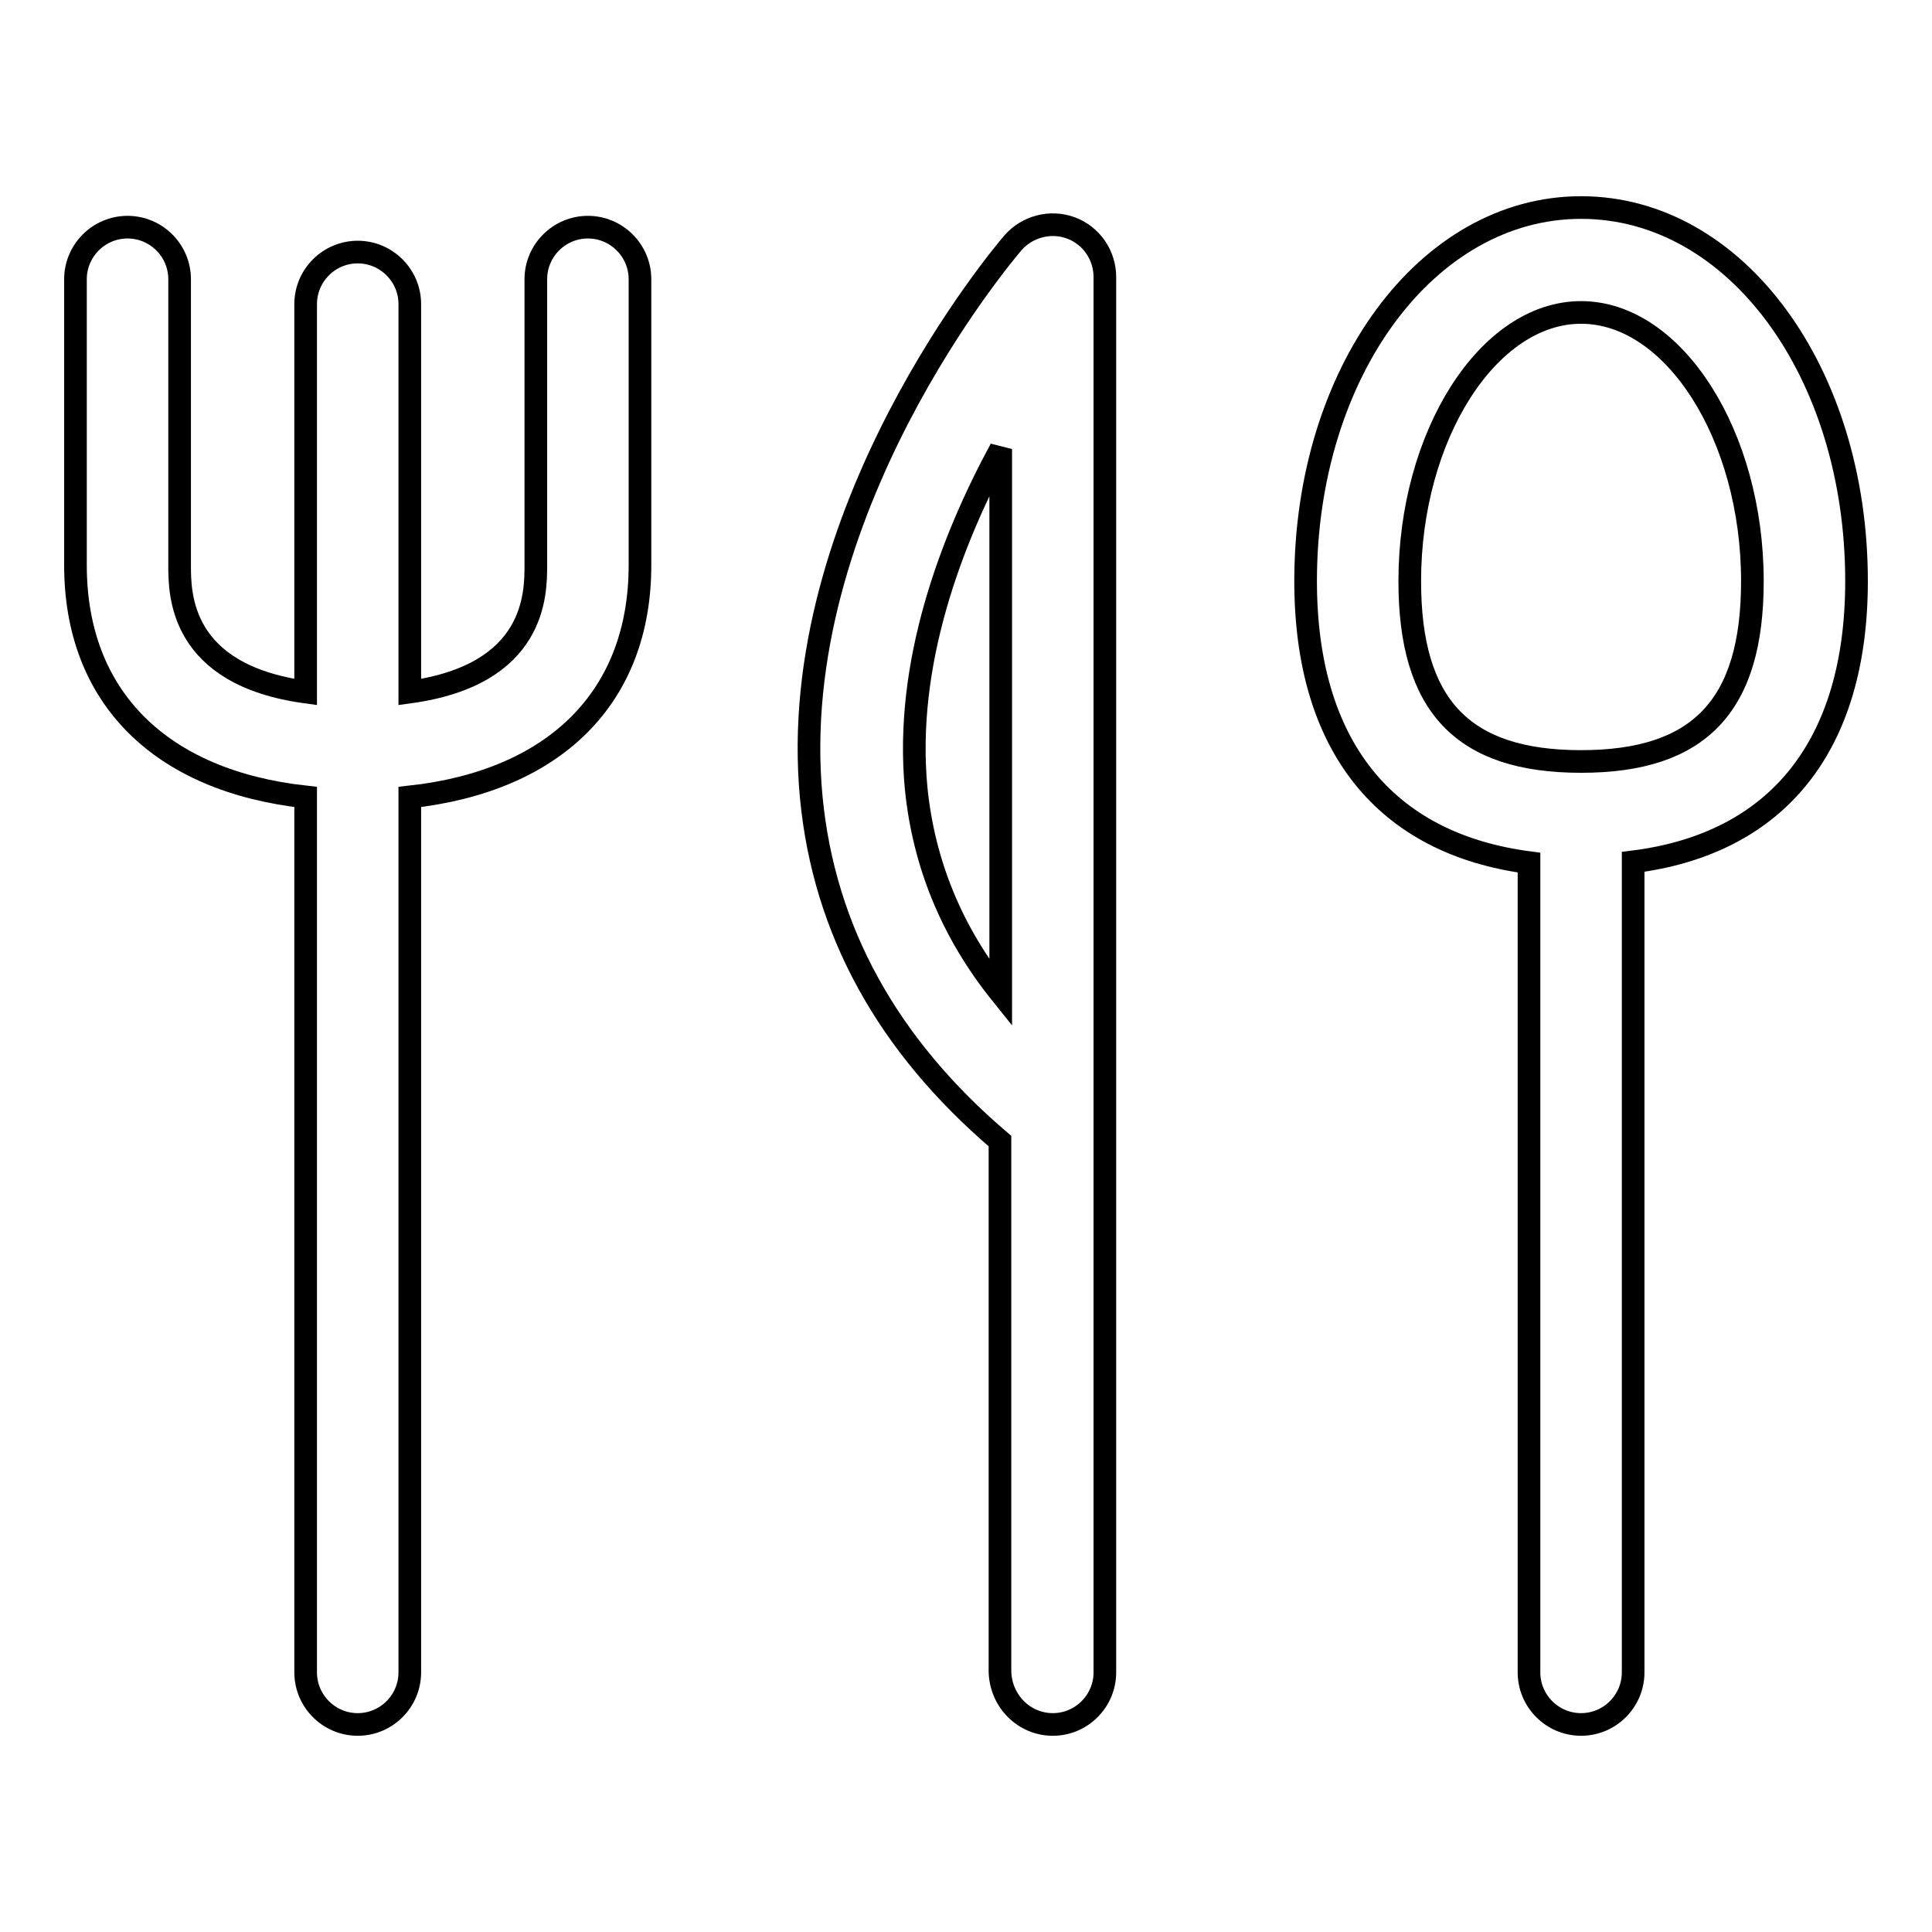 <?xml version="1.0" encoding="utf-8"?>
<!-- Svg Vector Icons : http://www.onlinewebfonts.com/icon -->
<!DOCTYPE svg PUBLIC "-//W3C//DTD SVG 1.1//EN" "http://www.w3.org/Graphics/SVG/1.1/DTD/svg11.dtd">
<svg version="1.1" xmlns="http://www.w3.org/2000/svg" xmlns:xlink="http://www.w3.org/1999/xlink" x="0px" y="0px" viewBox="0 0 256 256" enable-background="new 0 0 256 256" xml:space="preserve">
<g><g><g><g><path stroke-width="3" fill-opacity="0" stroke="#000000"  d="M139.5,228.5c3.8,0,6.9-3.1,6.9-6.9v-73.5c0,0,0-0.1,0-0.1V36.7c0-2.9-1.8-5.5-4.5-6.5c-2.7-1-5.8-0.2-7.7,2c-1.2,1.4-30.3,35.8-26.7,73.5c1.7,17.6,10.1,32.8,25,45.5v70.3C132.6,225.4,135.7,228.5,139.5,228.5z M121.4,104.5c-1.6-16.6,4.7-33,11.2-45v72.1C126.1,123.5,122.4,114.4,121.4,104.5z"/><path stroke-width="3" fill-opacity="0" stroke="#000000"  d="M16.9,30.1c-3.8,0-6.9,3.1-6.9,6.9v37.9c0,17.5,11.3,28.6,30.5,30.7v116c0,3.8,3.1,6.9,6.9,6.9c3.8,0,6.9-3.1,6.9-6.9v-116c19.2-2.1,30.5-13.2,30.5-30.7V37c0-3.8-3.1-6.9-6.9-6.9s-6.9,3.1-6.9,6.9v37.9c0,3.8,0,14.5-16.7,16.8V40.3c0-3.8-3.1-6.9-6.9-6.9c-3.8,0-6.9,3.1-6.9,6.9v51.4c-16.7-2.3-16.7-13-16.7-16.8V37C23.8,33.2,20.7,30.1,16.9,30.1z"/><path stroke-width="3" fill-opacity="0" stroke="#000000"  d="M209.5,27.5C189.1,27.5,173,49.3,173,77c0,21.8,10.5,34.8,29.6,37.3v107.3c0,3.8,3.1,6.9,6.9,6.9c3.8,0,6.9-3.1,6.9-6.9V114.2C235.5,111.8,246,98.8,246,77C246,49.3,230,27.5,209.5,27.5z M209.5,100.9c-15.7,0-22.7-7.4-22.7-23.9c0-19.3,10.4-35.6,22.7-35.6c12.3,0,22.7,16.3,22.7,35.6C232.2,93.5,225.2,100.9,209.5,100.9z"/></g></g><g></g><g></g><g></g><g></g><g></g><g></g><g></g><g></g><g></g><g></g><g></g><g></g><g></g><g></g><g></g></g></g>
</svg>